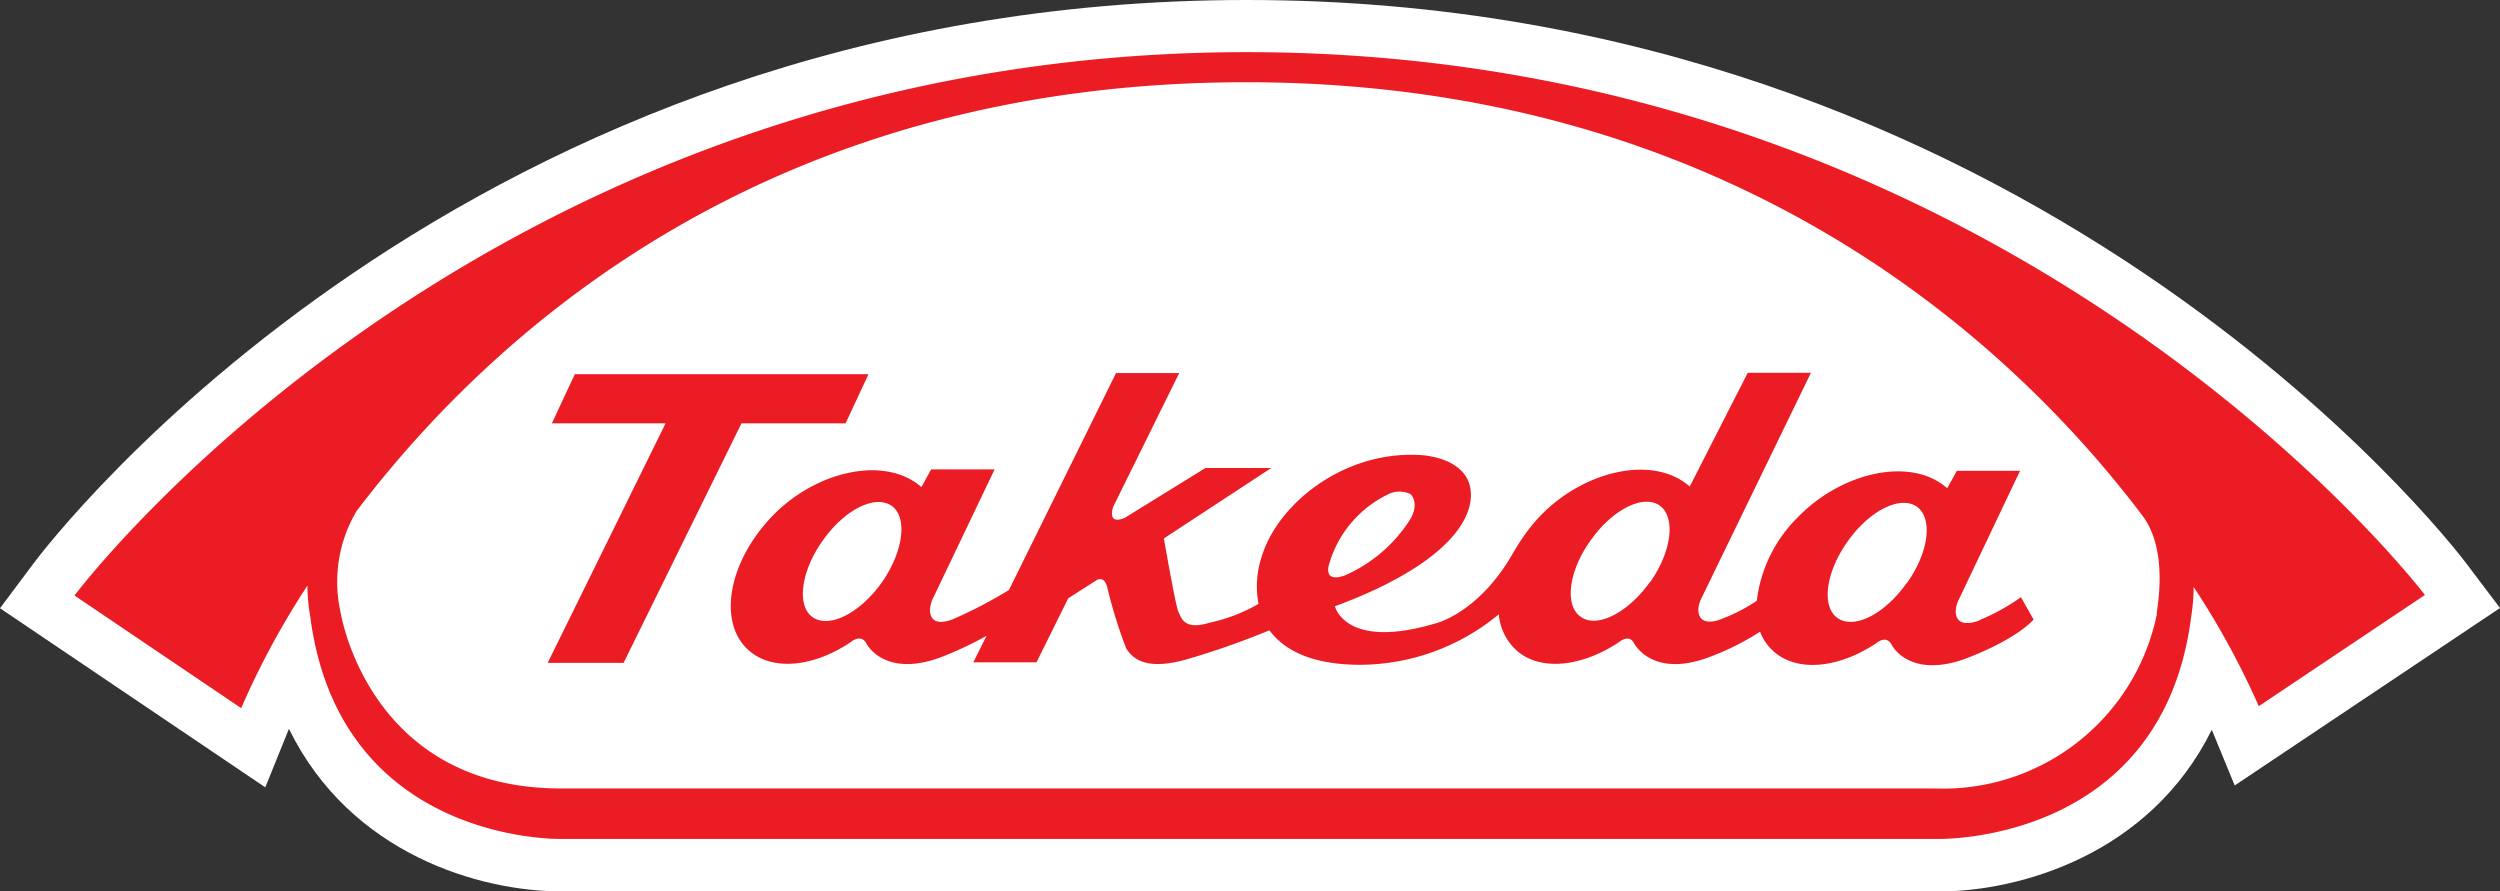 <svg xmlns="http://www.w3.org/2000/svg" xmlns:xlink="http://www.w3.org/1999/xlink" width="152.67" height="54.435" viewBox="0 0 152.67 54.435">
  <rect x="0" y="0" width="152.67" height="54.435" fill="#333333" stroke="none"/>
  <defs>
    <clipPath id="clip-path">
      <rect id="Rectangle_15" data-name="Rectangle 15" width="152.67" height="54.435" fill="none"/>
    </clipPath>
  </defs>
  <g id="TAKEDA-LOGO" clip-path="url(#clip-path)">
    <path id="Path_34" data-name="Path 34" d="M118.391,54.435H34.279c-4.955,0-12.876-2.258-16.634-9.926L16.2,48.081,0,37.144l2.005-2.68C3.05,33.048,28.313,0,76.141,0s73.428,33.015,74.489,34.43l2.039,2.7-16.2,10.836-1.4-3.4c-3.775,7.634-11.746,9.876-16.684,9.876" fill="#fff"/>
    <path id="Path_35" data-name="Path 35" d="M74.291,1.89C27.507,1.89,2.7,35.073,2.7,35.073l10.179,6.876a49.638,49.638,0,0,1,4.045-7.483,11.409,11.409,0,0,0,.169,1.871c1.8,13.937,15.336,13.6,15.336,13.6H116.44s13.735.388,15.521-13.567a11.99,11.99,0,0,0,.152-1.82,49.585,49.585,0,0,1,3.977,7.28l10.145-6.792S121.074,1.89,74.291,1.89" transform="translate(1.85 1.295)" fill="#ec1c24"/>
    <path id="Path_36" data-name="Path 36" d="M123.331,35.439a13.334,13.334,0,0,1-13.617,10.668H25.855c-11.78,0-13.449-10.769-13.449-10.769a8.479,8.479,0,0,1,.977-6.168C21.877,18,38.68,2.98,67.7,2.98S113.927,18.2,122.4,29.388c.977,1.247,1.348,3.269.91,6.033" transform="translate(8.39 2.042)" fill="#fff"/>
    <path id="Path_37" data-name="Path 37" d="M98.273,26.369c-1.331,1.888-3.219,2.831-4.213,2.107-.994-.708-.708-2.8.624-4.668,1.331-1.888,3.219-2.831,4.23-2.123.994.708.725,2.814-.624,4.685M82.6,26.3c-1.331,1.871-3.236,2.831-4.213,2.107-1.011-.691-.742-2.8.607-4.668,1.331-1.888,3.219-2.831,4.213-2.123s.742,2.8-.59,4.685M63.1,24.936a6.851,6.851,0,0,1,3.674-4.078,1.562,1.562,0,0,1,1.23.067s.607.59-.118,1.668a9.02,9.02,0,0,1-3.859,3.269s-1.517.657-.927-.91M35.7,26.318c-1.331,1.871-3.219,2.831-4.23,2.107-.977-.691-.708-2.8.624-4.668,1.331-1.888,3.2-2.831,4.213-2.123.994.708.708,2.8-.607,4.685m67.074,2.292s-.91.4-1.3,0-.051-1.146-.051-1.146l3.792-7.971h-3.859l-.59,1.062c-2.241-1.972-6.488-.961-9.134,1.786a8.571,8.571,0,0,0-2.494,5.09,10.767,10.767,0,0,1-2.073,1.079s-.893.421-1.3.017-.051-1.163-.051-1.163L92.442,13.51H88.583l-3.539,6.943c-2.241-1.972-6.488-.961-9.134,1.8a10.815,10.815,0,0,0-1.348,1.753h0a.636.636,0,0,0-.084.135c-.084.135-.169.286-.253.421-2.09,3.64-4.7,4.247-4.7,4.247-5.528,1.652-6.151-1.045-6.151-1.045,6.185-2.275,8.511-4.988,8.292-7.061S68.6,18.532,68.6,18.532c-4.685-.286-8.713,2.983-9.69,6.185a5.711,5.711,0,0,0-.2,2.9,10.109,10.109,0,0,1-2.966,1.146c-1.567.489-1.736-.253-1.938-.691-.185-.455-.876-4.449-.876-4.449l6.556-4.3H55.467l-4.938,3.05c-1.112.455-.691-.691-.691-.691l4.028-8.157H50.007L43.468,26.773a27.843,27.843,0,0,1-3.354,1.753s-.91.421-1.281.017c-.388-.4-.051-1.163-.051-1.163l3.809-7.971H38.715l-.59,1.079c-2.258-1.972-6.505-.961-9.134,1.8-2.629,2.747-3.3,6.37-1.5,8.089,1.432,1.382,4.028,1.129,6.337-.438,0,0,.59-.506.927.084.32.607,1.668,2.005,4.719.792A22.669,22.669,0,0,0,42.1,29.571l-.809,1.618h3.859l1.938-3.91L48.776,26.2s.506-.4.708.455a28.738,28.738,0,0,0,1.163,3.724c.32.421.977,1.4,3.691.624a49.741,49.741,0,0,0,5.039-1.77c.91,1.247,2.663,2.107,5.528,2.107a13.342,13.342,0,0,0,8.477-3.084,3.4,3.4,0,0,0,.994,2.123c1.432,1.382,4.028,1.129,6.37-.438,0,0,.59-.506.893.084.354.607,1.668,2.005,4.736.792a16.118,16.118,0,0,0,2.966-1.5,2.929,2.929,0,0,0,.742,1.129c1.449,1.382,4.028,1.129,6.37-.438,0,0,.573-.506.91.084.32.624,1.668,2.005,4.736.792s3.944-2.309,3.944-2.309l-.775-1.365a12.665,12.665,0,0,1-2.528,1.4" transform="translate(18.146 9.258)" fill="#ec1c24"/>
    <path id="Path_38" data-name="Path 38" d="M38.034,16.56l1.4-3H21.5l-1.4,3h6.943l-7.2,14.628h4.635l7.2-14.628Z" transform="translate(13.603 9.292)" fill="#ec1c24"/>
  </g>
</svg>

